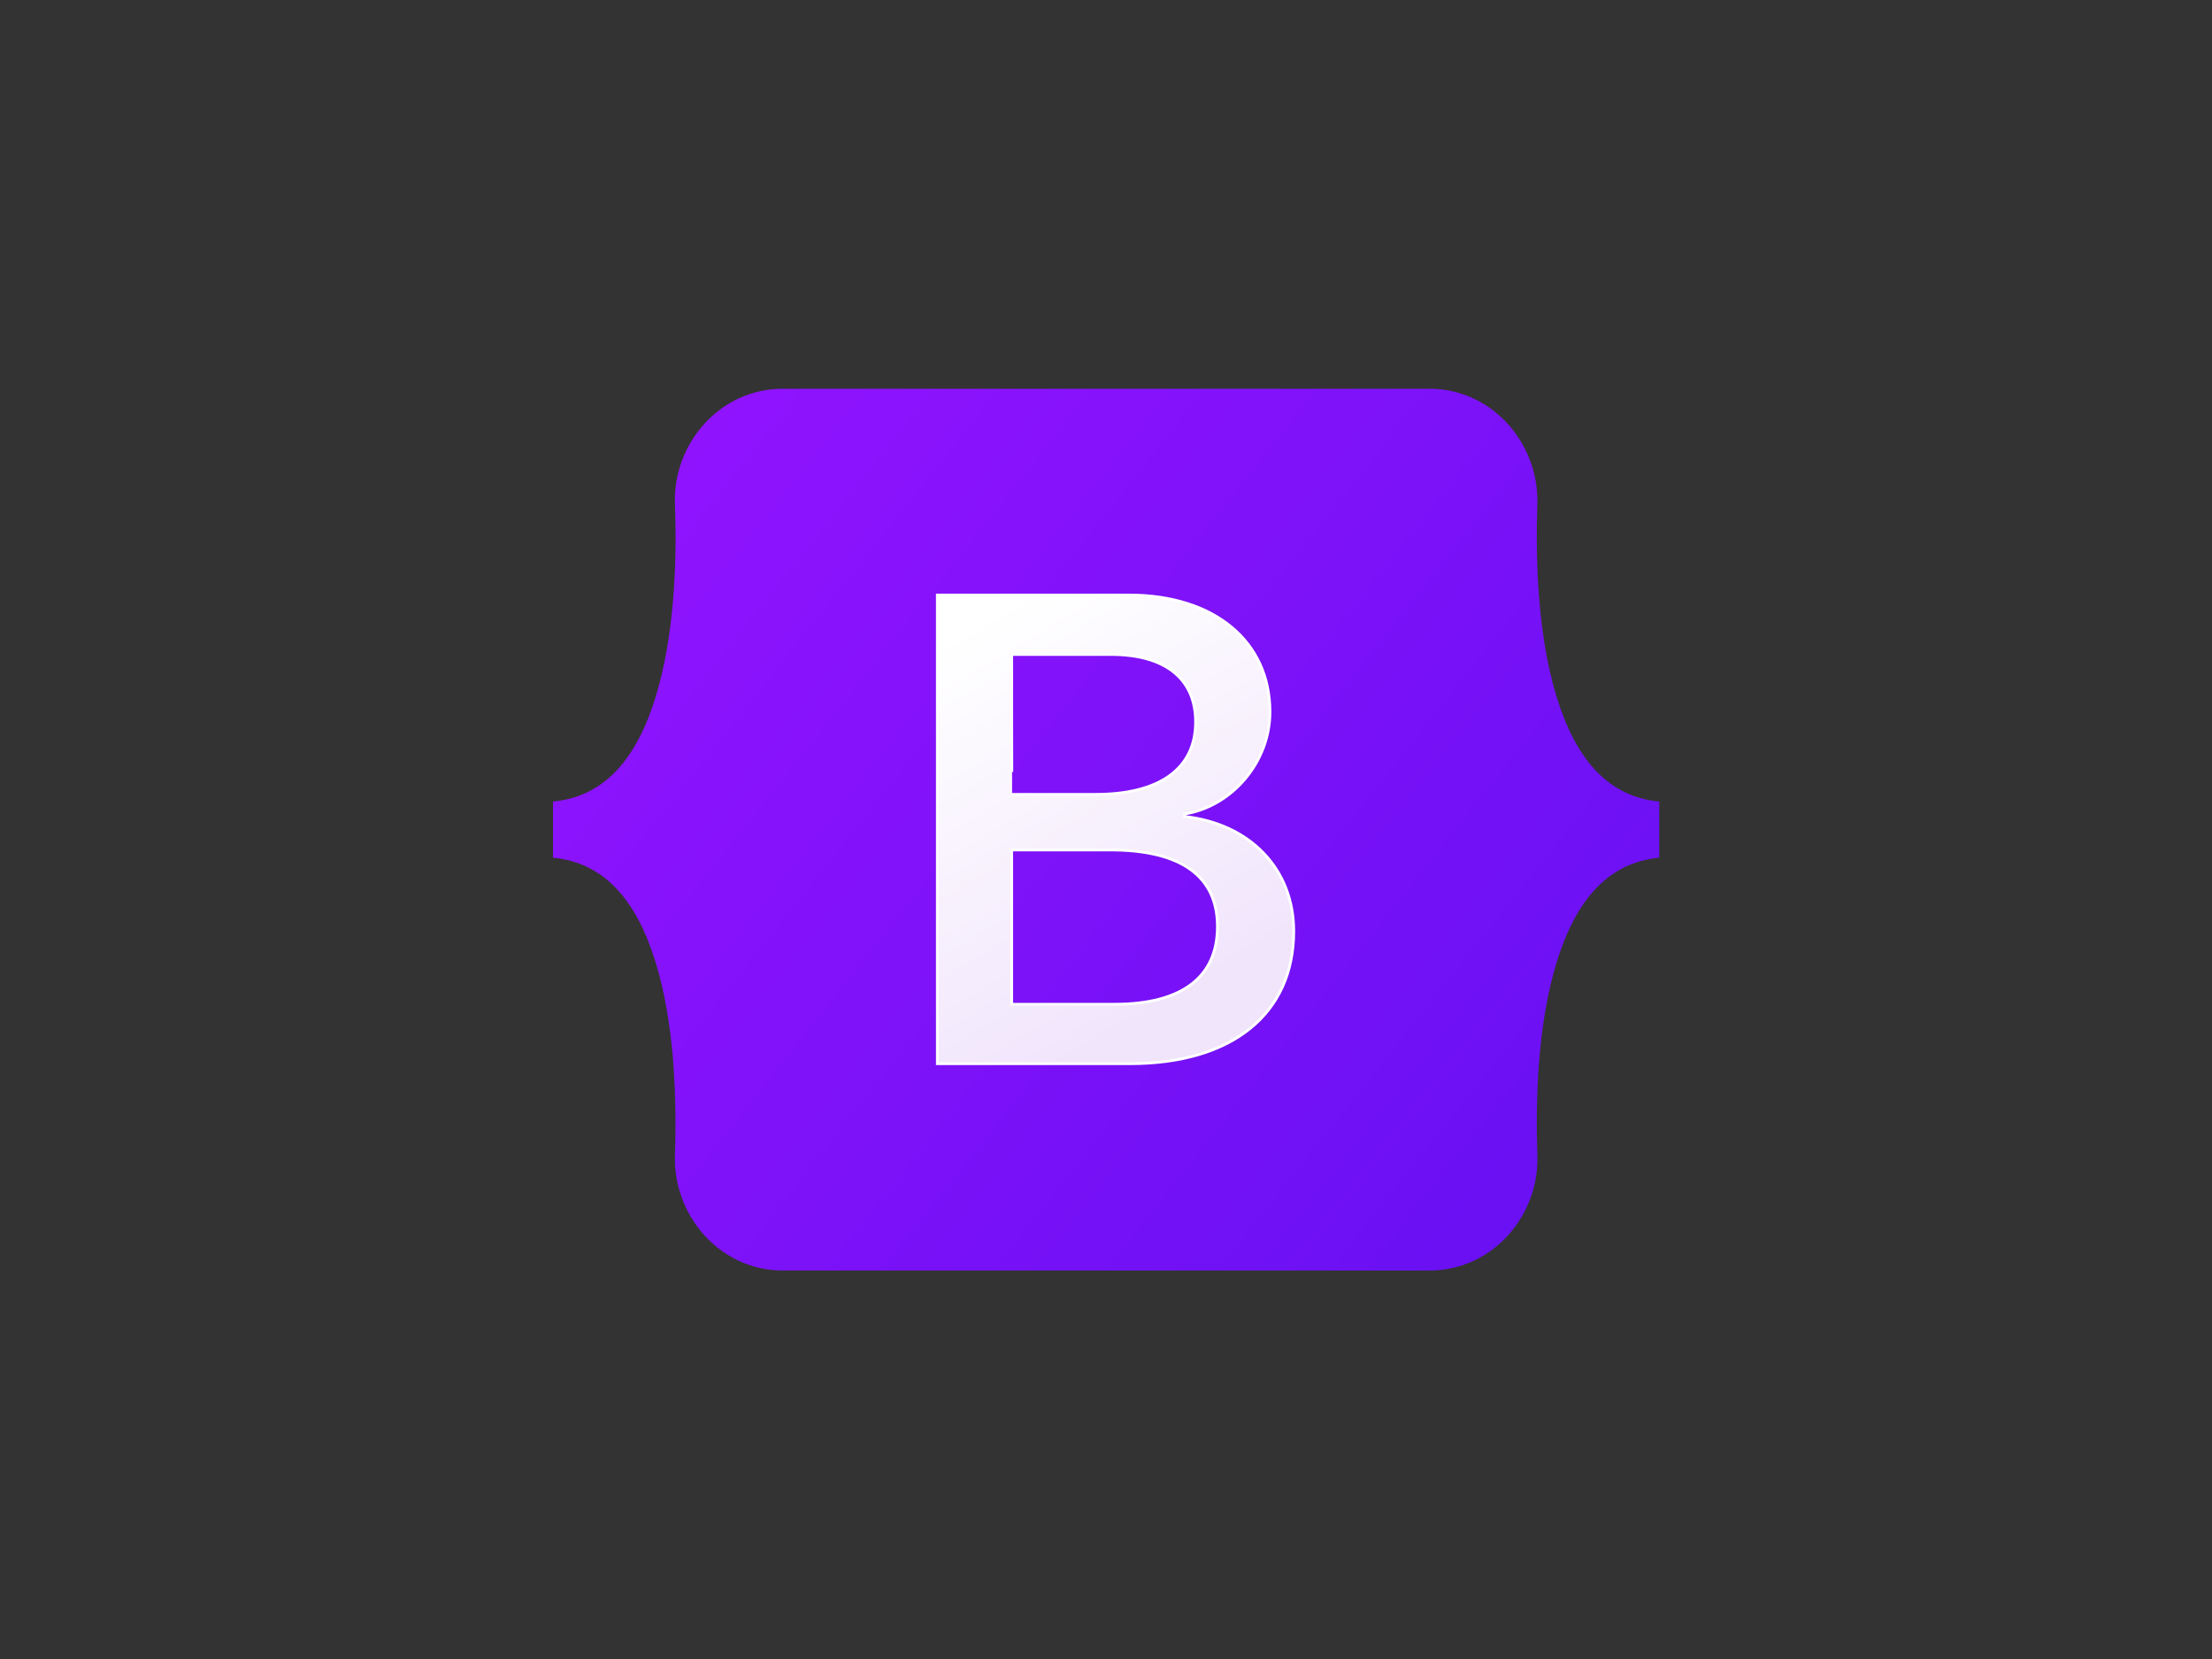 <?xml version="1.0" encoding="utf-8"?>
<!-- Generator: Adobe Illustrator 27.8.0, SVG Export Plug-In . SVG Version: 6.00 Build 0)  -->
<svg version="1.1" id="Ebene_1" xmlns="http://www.w3.org/2000/svg" xmlns:xlink="http://www.w3.org/1999/xlink" x="0px" y="0px"
	 viewBox="0 0 800 600" style="enable-background:new 0 0 800 600;" xml:space="preserve">
<rect x="0" y="0" width="800" height="600" fill="#333333" stroke="none"/>
<style type="text/css">
	.st0{fill:url(#SVGID_1_);}
	.st1{fill:url(#SVGID_00000006703955676724707520000016032377891192759998_);stroke:#FFFFFF;}
</style>
<linearGradient id="SVGID_1_" gradientUnits="userSpaceOnUse" x1="240.276" y1="234.391" x2="589.808" y2="-43.067" gradientTransform="matrix(1 0 0 -1 0 407.591)">
	<stop  offset="0" style="stop-color:#9013FE"/>
	<stop  offset="1" style="stop-color:#6610F2"/>
</linearGradient>
<path class="st0" d="M244.1,182.3c-0.8-21.7,16.1-41.7,39-41.7h233.9c22.8,0,39.7,20,39,41.7c-0.7,20.8,0.2,47.8,7,69.8
	c6.8,22.1,18.3,36,37.1,37.8v20.3c-18.8,1.8-30.3,15.7-37.1,37.8c-6.8,22-7.7,49-7,69.8c0.8,21.7-16.1,41.7-39,41.7H283.1
	c-22.8,0-39.7-20-39-41.7c0.7-20.8-0.2-47.8-7-69.8c-6.8-22.1-18.3-36-37.1-37.8v-20.3c18.8-1.8,30.3-15.7,37.1-37.8
	C243.9,230.1,244.9,203.1,244.1,182.3z"/>
<linearGradient id="SVGID_00000018239459651916248150000006519800025511862696_" gradientUnits="userSpaceOnUse" x1="347.771" y1="179.217" x2="425.901" y2="47.083" gradientTransform="matrix(1 0 0 -1 0 407.591)">
	<stop  offset="0" style="stop-color:#FFFFFF"/>
	<stop  offset="1" style="stop-color:#F1E5FC"/>
</linearGradient>
<path style="fill:url(#SVGID_00000018239459651916248150000006519800025511862696_);stroke:#FFFFFF;" d="M408.7,384.7
	c37,0,59.2-18.1,59.2-47.9c0-22.6-15.9-38.9-39.5-41.5v-0.9c17.3-2.8,30.9-18.9,30.9-36.9c0-25.6-20.2-42.3-51-42.3H339v169.5H408.7
	z M365.9,236.7h35.9c19.5,0,30.6,8.7,30.6,24.4c0,16.8-12.9,26.2-36.2,26.2h-30.2C365.9,287.3,365.9,236.7,365.9,236.7z
	 M365.9,363.2v-55.8h35.6c25.5,0,38.8,9.4,38.8,27.7c0,18.3-12.9,28.1-37.2,28.1H365.9z"/>
</svg>
